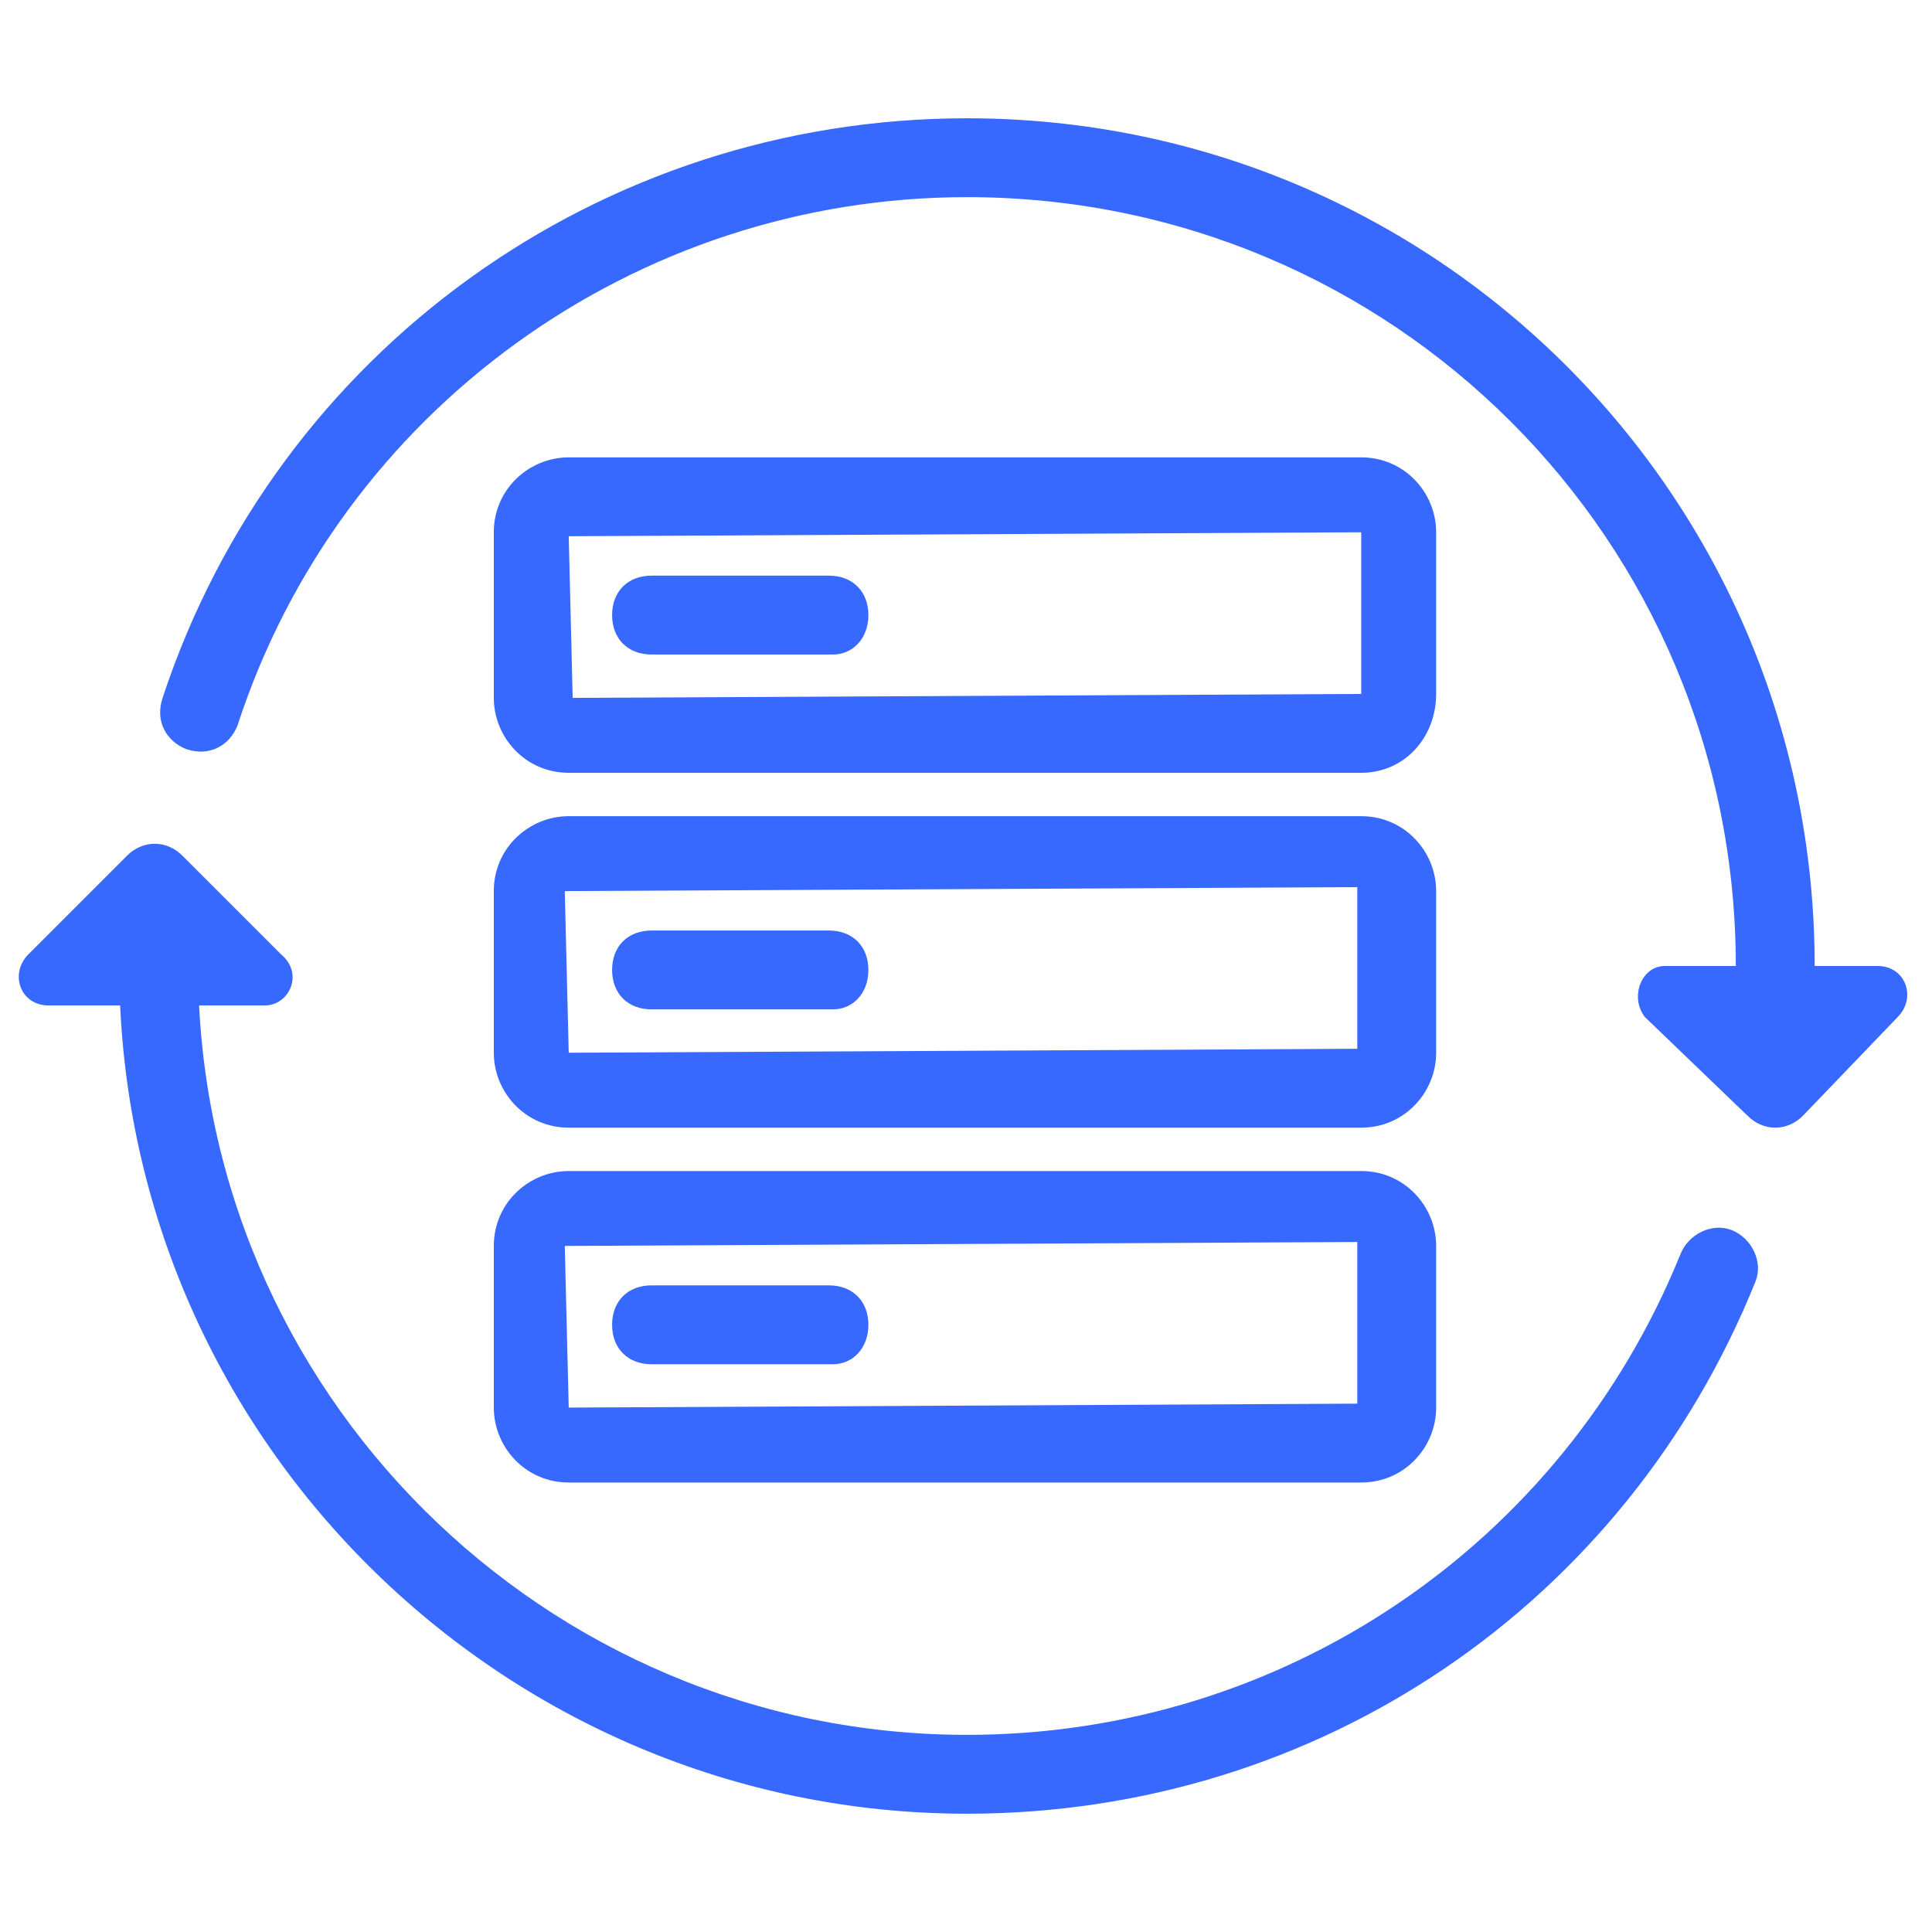 <?xml version="1.0" standalone="no"?><!DOCTYPE svg PUBLIC "-//W3C//DTD SVG 1.1//EN" "http://www.w3.org/Graphics/SVG/1.1/DTD/svg11.dtd"><svg t="1665213812424" class="icon" viewBox="0 0 1024 1024" version="1.1" xmlns="http://www.w3.org/2000/svg" p-id="2930" xmlns:xlink="http://www.w3.org/1999/xlink" width="200" height="200"><path d="M512.505 961.306C265.909 961.306 63.198 760.686 63.198 512c0-12.539 8.359-20.898 20.898-20.898s20.898 8.359 20.898 20.898C104.994 737.698 288.896 919.51 512.505 919.51c167.184 0 315.559-100.31 378.253-254.955 4.18-10.449 16.718-16.718 27.167-12.539 10.449 4.18 16.718 16.718 12.539 27.167C861.5 850.547 698.496 961.306 512.505 961.306zM940.913 532.898c-12.539 0-20.898-8.359-20.898-20.898C920.015 286.302 738.203 104.49 512.505 104.49 336.962 104.49 180.227 217.339 125.892 384.522c-4.18 10.449-14.629 16.718-27.167 12.539-10.449-4.18-16.718-14.629-12.539-27.167C146.79 185.992 318.154 62.694 512.505 62.694c248.686 0 449.306 200.62 449.306 449.306 0 12.539-8.359 20.898-20.898 20.898z" p-id="2931" fill="#3768FF"></path><path d="M140.521 532.898H25.582c-14.629 0-20.898-16.718-10.449-27.167l52.245-52.245c8.359-8.359 20.898-8.359 29.257 0l52.245 52.245c12.539 10.449 4.18 27.167-8.359 27.167" p-id="2932" fill="#3768FF"></path><path d="M882.398 512h112.849c14.629 0 20.898 16.718 10.449 27.167L955.541 591.412c-8.359 8.359-20.898 8.359-29.257 0L871.949 539.167C863.59 528.718 869.86 512 882.398 512" p-id="2933" fill="#3768FF"></path><path d="M721.484 409.6H301.435c-22.988 0-39.706-18.808-39.706-39.706v-87.771c0-22.988 18.808-39.706 39.706-39.706H721.484c22.988 0 39.706 18.808 39.706 39.706v85.682c0 22.988-16.718 41.796-39.706 41.796z m-2.09-127.478l-417.959 2.09 2.09 85.682 417.959-2.09v-85.682z" p-id="2934" fill="#3768FF"></path><path d="M441.452 346.906H345.321c-12.539 0-20.898-8.359-20.898-20.898s8.359-20.898 20.898-20.898h94.041c12.539 0 20.898 8.359 20.898 20.898s-8.359 20.898-18.808 20.898zM721.484 597.682H301.435c-22.988 0-39.706-18.808-39.706-39.706v-85.682c0-22.988 18.808-39.706 39.706-39.706H721.484c22.988 0 39.706 18.808 39.706 39.706v85.682c0 20.898-16.718 39.706-39.706 39.706z m-2.09-127.478l-420.049 2.09 2.09 85.682 417.959-2.09v-85.682z" p-id="2935" fill="#3768FF"></path><path d="M441.452 534.988H345.321c-12.539 0-20.898-8.359-20.898-20.898s8.359-20.898 20.898-20.898h94.041c12.539 0 20.898 8.359 20.898 20.898s-8.359 20.898-18.808 20.898zM721.484 785.763H301.435c-22.988 0-39.706-18.808-39.706-39.706v-85.682c0-22.988 18.808-39.706 39.706-39.706H721.484c22.988 0 39.706 18.808 39.706 39.706v85.682c0 20.898-16.718 39.706-39.706 39.706z m-2.09-127.478l-420.049 2.09 2.09 85.682 417.959-2.09v-85.682z" p-id="2936" fill="#3768FF"></path><path d="M441.452 723.069H345.321c-12.539 0-20.898-8.359-20.898-20.898s8.359-20.898 20.898-20.898h94.041c12.539 0 20.898 8.359 20.898 20.898s-8.359 20.898-18.808 20.898z" p-id="2937" fill="#3768FF"></path></svg>